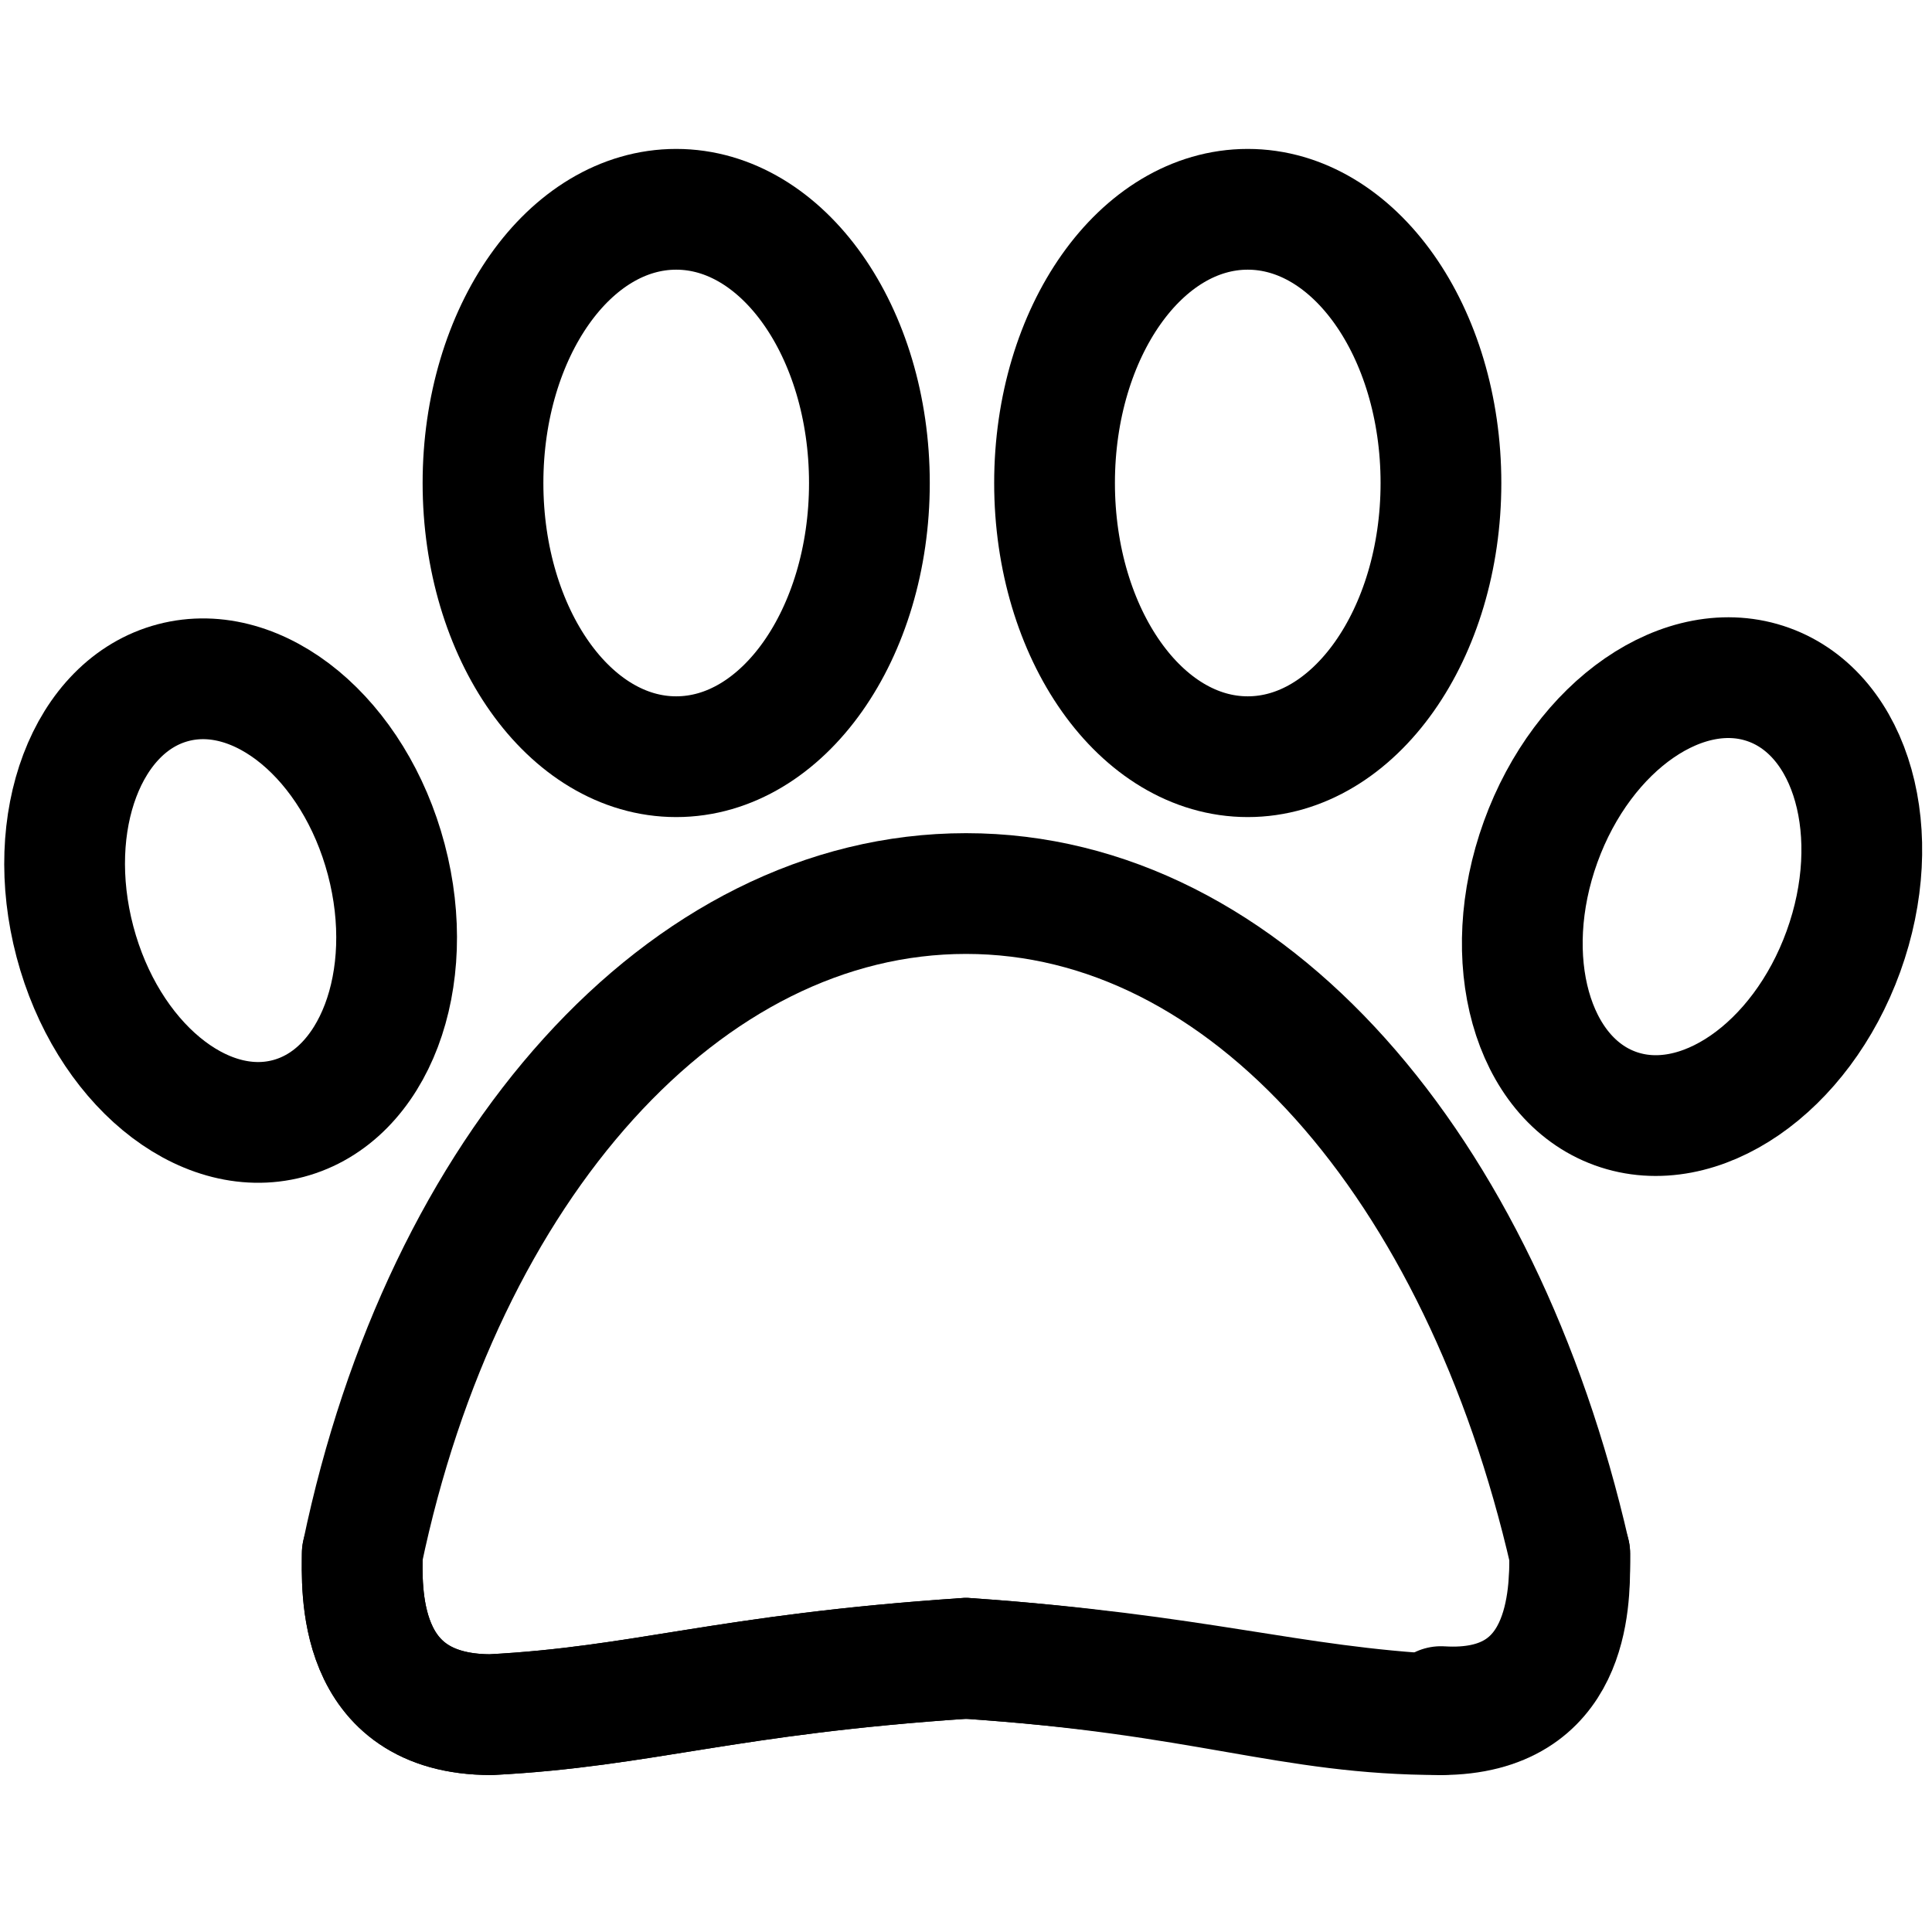 <?xml version="1.0" encoding="UTF-8"?>
<svg id="Capa_2" data-name="Capa 2" xmlns="http://www.w3.org/2000/svg" viewBox="0 0 24 24">
  <defs>
    <style>
      .cls-1 {
        fill: none;
        stroke: #000;
        stroke-linecap: round;
        stroke-linejoin: round;
        stroke-width: 1.5px;
      }
    </style>
  </defs>
  <ellipse class="cls-1" cx="8.4" cy="6" rx="2.4" ry="3.4"/>
  <ellipse class="cls-1" cx="2.9" cy="11.2" rx="2" ry="2.8" transform="translate(-2.8 1.1) rotate(-14.8)"/>
  <ellipse class="cls-1" cx="21.1" cy="11.1" rx="2.8" ry="2" transform="translate(3.4 27.2) rotate(-70.1)"/>
  <ellipse class="cls-1" cx="15.5" cy="6" rx="2.4" ry="3.4"/>
  <path class="cls-1" d="M17.9,21.3c-1.9,0-2.9-.5-5.9-.7-3,.2-4,.6-5.9.7-1.7,0-1.6-1.6-1.6-2,1-4.8,4-8.2,7.5-8.2s6.4,3.4,7.5,8.2c0,0,0,0,0,0,0,.5,0,2-1.6,1.9Z"/>
  <path class="cls-1" d="M12,20.6c-3,.2-4,.6-5.9.7-1.7,0-1.6-1.6-1.6-2,0,0,0,0,0,0"/>
  <path class="cls-1" d="M12,20.6c2.9.2,4,.6,5.9.7,1.6,0,1.6-1.4,1.6-1.9,0,0,0,0,0,0,0,0,0-.1,0-.1"/>
</svg>